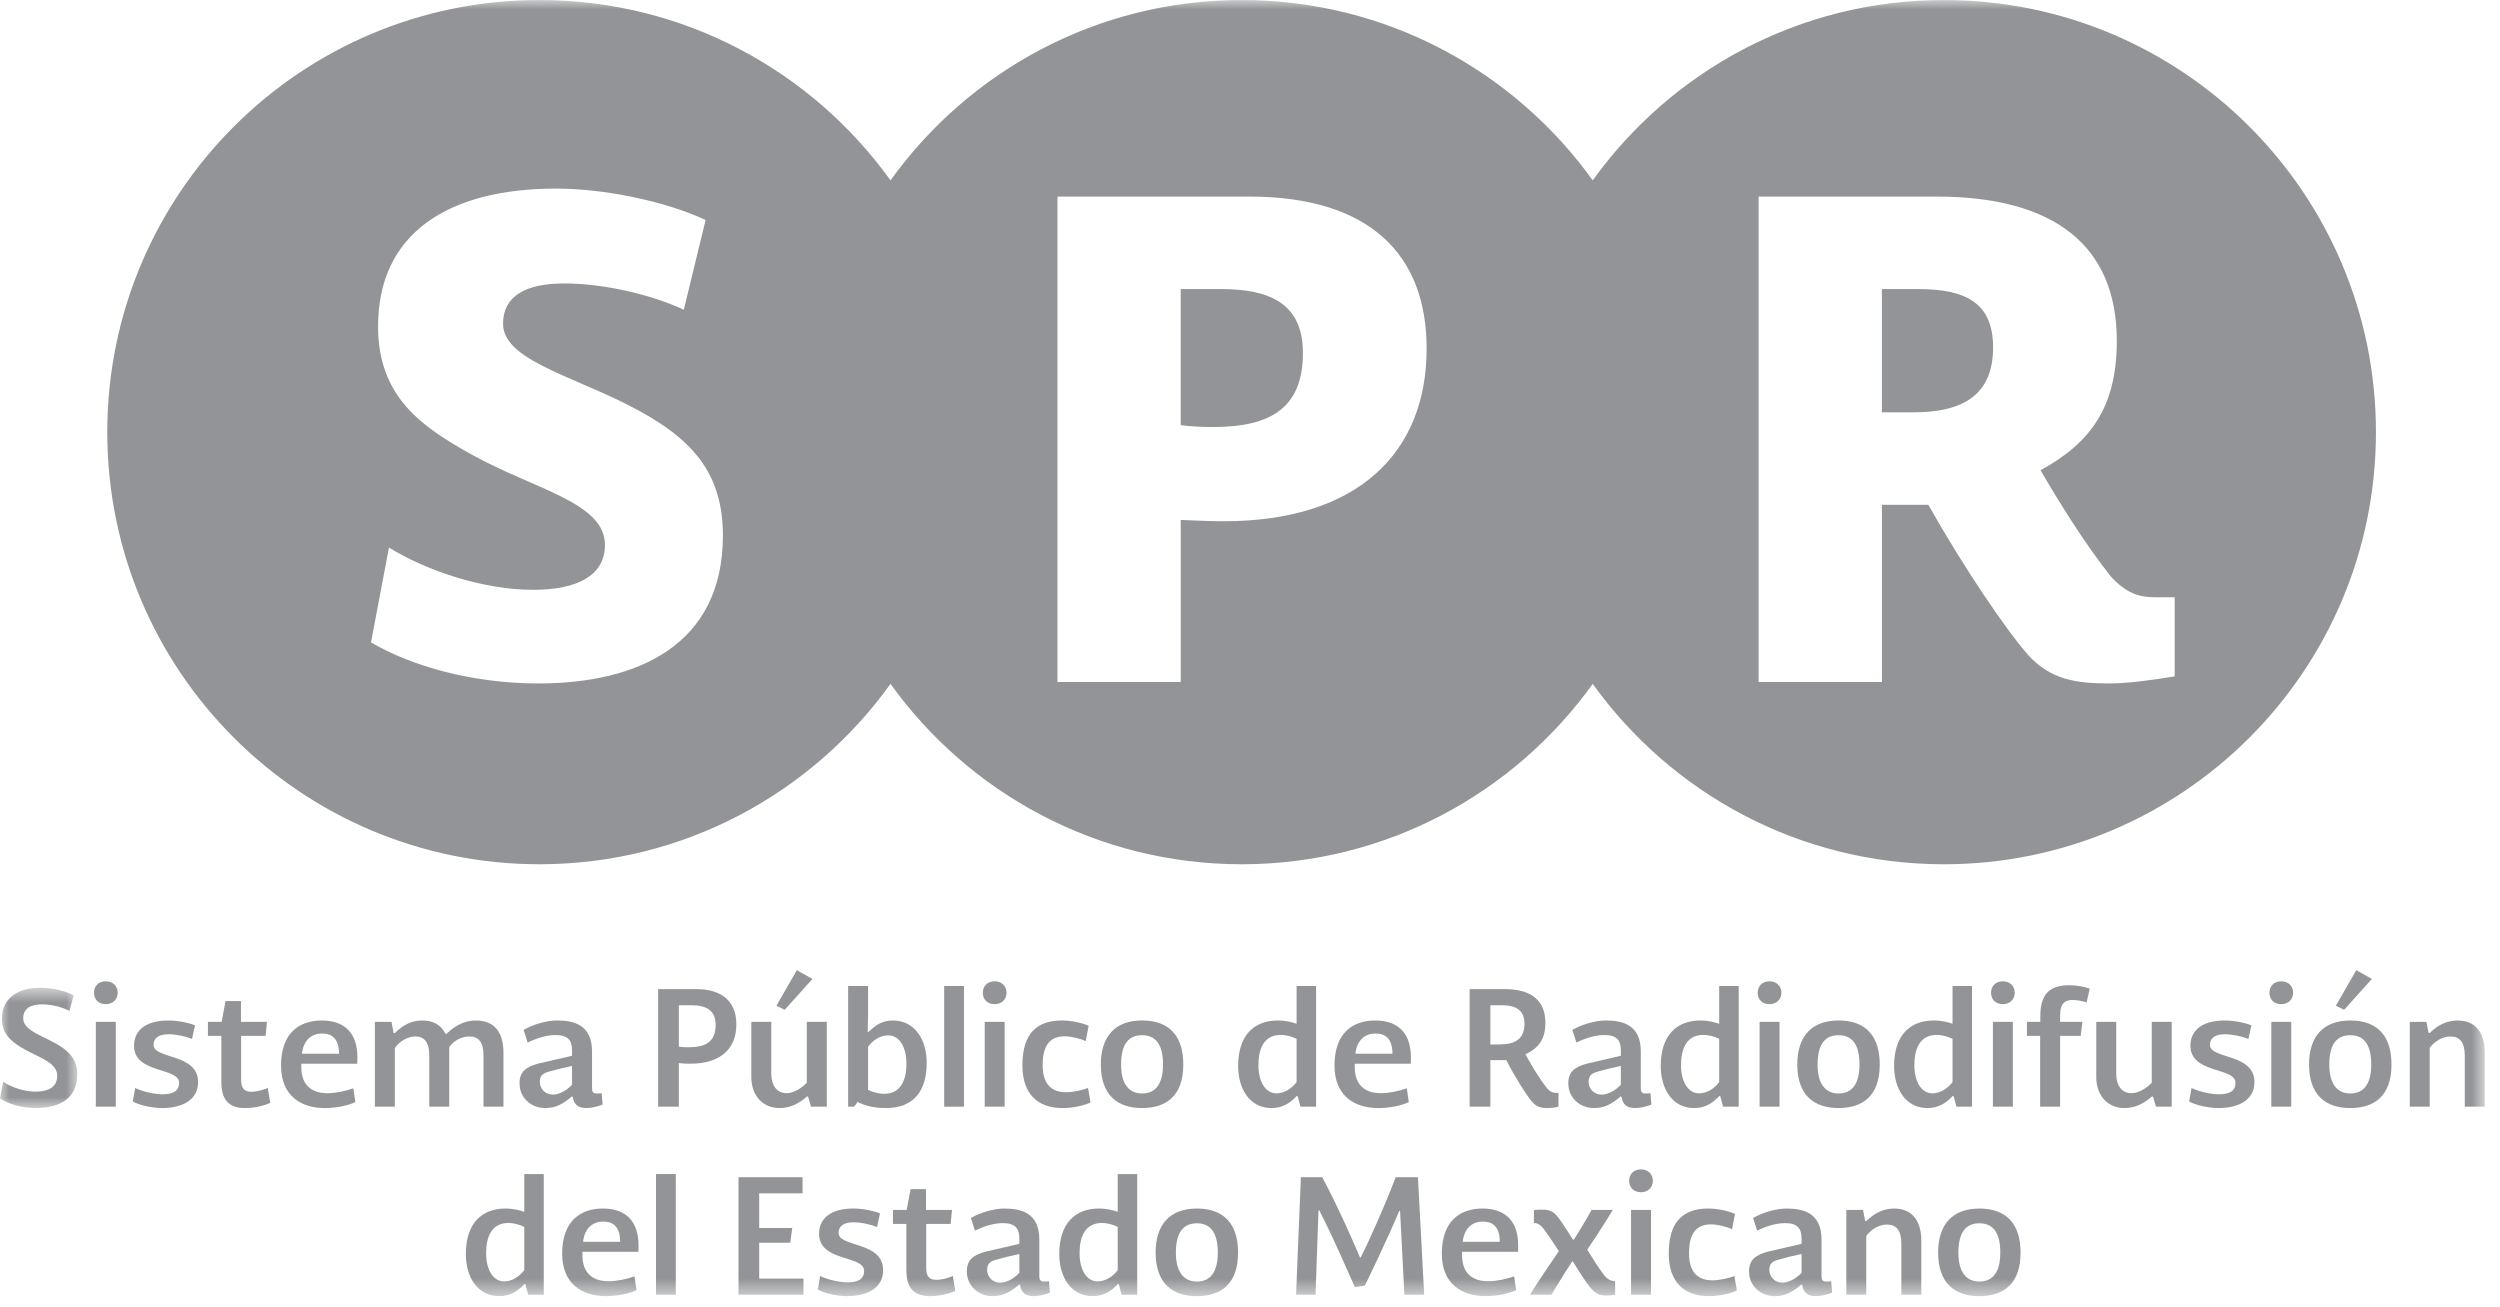 <?xml version="1.0" encoding="UTF-8"?>
<svg width="132px" height="69px" viewBox="0 0 132 69" version="1.1" xmlns="http://www.w3.org/2000/svg" xmlns:xlink="http://www.w3.org/1999/xlink">
    <title>Group 53</title>
    <defs>
        <polygon id="path-1" points="0 0.715 4.081 0.715 4.081 7.069 0 7.069"></polygon>
        <polygon id="path-3" points="0 68.436 131.193 68.436 131.193 0.001 0 0.001"></polygon>
    </defs>
    <g id="Page-1" stroke="none" stroke-width="1" fill="none" fill-rule="evenodd">
        <g id="FIC-49" transform="translate(-274, -925)">
            <g id="Group-53" transform="translate(274, 925)">
                <g id="Group-3" transform="translate(0, 51.437)">
                    <mask id="mask-2" fill="white">
                        <use xlink:href="#path-1"></use>
                    </mask>
                    <g id="Clip-2"></g>
                    <path d="M-0,6.565 L0.165,5.68 C0.625,5.986 1.292,6.201 1.868,6.201 C2.625,6.201 3.021,5.911 3.021,5.366 C3.021,4.628 1.991,4.397 1.137,3.876 C0.558,3.529 0.106,3.132 0.106,2.345 C0.106,1.278 0.913,0.715 2.146,0.715 C2.739,0.715 3.422,0.873 3.891,1.112 L3.67,1.94 C3.267,1.733 2.716,1.592 2.222,1.592 C1.613,1.592 1.226,1.816 1.226,2.328 C1.226,3.024 2.369,3.264 3.217,3.826 C3.72,4.158 4.081,4.563 4.081,5.298 C4.081,6.598 3.093,7.069 1.9,7.069 C1.078,7.069 0.403,6.821 -0,6.565" id="Fill-1" fill="#929497" mask="url(#mask-2)"></path>
                </g>
                <mask id="mask-4" fill="white">
                    <use xlink:href="#path-3"></use>
                </mask>
                <g id="Clip-5"></g>
                <path d="M5.06,58.432 L6.114,58.432 L6.114,53.956 L5.06,53.956 L5.06,58.432 Z M5.588,51.812 C5.95,51.812 6.213,52.06 6.213,52.416 C6.213,52.773 5.95,53.02 5.588,53.02 C5.201,53.02 4.963,52.773 4.963,52.416 C4.963,52.069 5.201,51.812 5.588,51.812 L5.588,51.812 Z" id="Fill-4" fill="#929497" mask="url(#mask-4)"></path>
                <path d="M8.559,58.505 C7.992,58.505 7.332,58.34 7.011,58.16 L7.136,57.447 C7.489,57.614 8.091,57.778 8.584,57.778 C9.062,57.778 9.456,57.654 9.456,57.175 C9.456,56.331 7.077,56.712 7.077,55.214 C7.077,54.328 7.803,53.882 8.88,53.882 C9.448,53.882 10.024,54.022 10.296,54.138 L10.139,54.856 C9.842,54.733 9.325,54.609 8.889,54.609 C8.419,54.609 8.107,54.791 8.107,55.163 C8.107,55.941 10.46,55.602 10.46,57.133 C10.46,58.093 9.604,58.505 8.559,58.505" id="Fill-6" fill="#929497" mask="url(#mask-4)"></path>
                <path d="M10.979,53.956 L11.703,53.956 L11.908,52.856 L12.723,52.856 L12.723,53.956 L14.097,53.956 L14.023,54.693 L12.731,54.693 L12.731,57.001 C12.731,57.382 12.839,57.647 13.266,57.647 C13.496,57.647 13.81,57.58 14.139,57.447 L14.27,58.233 C13.785,58.433 13.341,58.506 12.953,58.506 C12.031,58.506 11.687,58.027 11.687,57.108 L11.687,54.693 L10.979,54.693 L10.979,53.956 Z" id="Fill-7" fill="#929497" mask="url(#mask-4)"></path>
                <path d="M17.901,55.636 C17.901,54.857 17.538,54.569 17.012,54.569 C16.477,54.569 16.031,54.883 15.942,55.636 L17.901,55.636 Z M18.764,58.192 C18.336,58.383 17.753,58.506 17.144,58.506 C15.957,58.506 14.839,57.91 14.839,56.264 C14.839,54.493 15.851,53.882 16.987,53.882 C18.263,53.882 18.871,54.618 18.871,55.826 C18.871,55.934 18.871,56.057 18.864,56.165 L15.908,56.165 L15.908,56.34 C15.908,57.34 16.5,57.721 17.291,57.721 C17.727,57.721 18.254,57.605 18.657,57.464 L18.764,58.192 Z" id="Fill-8" fill="#929497" mask="url(#mask-4)"></path>
                <path d="M19.793,53.956 L20.674,53.956 L20.78,54.543 L20.839,54.551 C21.332,54.071 21.769,53.882 22.303,53.882 C22.896,53.882 23.3,54.138 23.522,54.585 L23.579,54.585 C24.09,54.08 24.616,53.882 25.127,53.882 C26.13,53.882 26.583,54.535 26.583,55.586 L26.583,58.433 L25.53,58.433 L25.53,55.734 C25.53,55.056 25.29,54.725 24.789,54.725 C24.385,54.725 23.967,54.933 23.719,55.288 L23.719,58.433 L22.666,58.433 L22.666,55.734 C22.666,55.056 22.426,54.725 21.933,54.725 C21.531,54.725 21.085,54.982 20.847,55.337 L20.847,58.433 L19.793,58.433 L19.793,53.956 Z" id="Fill-9" fill="#929497" mask="url(#mask-4)"></path>
                <path d="M29.184,57.795 C29.506,57.795 29.884,57.614 30.204,57.273 L30.204,56.281 C29.802,56.364 29.299,56.488 28.995,56.579 C28.715,56.653 28.502,56.761 28.502,57.107 C28.502,57.505 28.806,57.795 29.184,57.795 L29.184,57.795 Z M31.819,58.324 C31.512,58.44 31.201,58.505 30.96,58.505 C30.509,58.505 30.303,58.307 30.238,57.91 L30.197,57.893 C29.712,58.301 29.331,58.505 28.788,58.505 C28.056,58.505 27.431,57.977 27.431,57.198 C27.431,56.579 27.785,56.321 28.459,56.148 C29.027,56.008 29.759,55.858 30.204,55.742 L30.204,55.47 C30.204,54.94 29.998,54.65 29.331,54.65 C28.855,54.65 28.337,54.816 27.86,55.048 L27.645,54.378 C28.189,54.071 28.88,53.881 29.415,53.881 C30.328,53.881 31.259,54.129 31.259,55.512 L31.259,57.43 C31.259,57.604 31.282,57.736 31.497,57.736 C31.62,57.736 31.72,57.729 31.768,57.721 L31.819,58.324 Z" id="Fill-10" fill="#929497" mask="url(#mask-4)"></path>
                <path d="M35.843,55.263 C35.991,55.287 36.173,55.296 36.337,55.296 C37.251,55.296 37.786,55.014 37.786,54.113 C37.786,53.342 37.284,53.079 36.526,53.079 L35.843,53.079 L35.843,55.263 Z M35.843,56.131 L35.843,58.433 L34.749,58.433 L34.749,52.226 L36.772,52.226 C38.18,52.226 38.88,52.939 38.88,54.08 C38.88,55.313 38.123,56.164 36.428,56.164 C36.239,56.164 36.024,56.156 35.843,56.131 L35.843,56.131 Z" id="Fill-11" fill="#929497" mask="url(#mask-4)"></path>
                <path d="M40.995,53.103 L42.073,51.225 L42.897,51.689 L41.431,53.318 L40.995,53.103 Z M43.654,58.433 L42.822,58.433 L42.666,57.903 L42.609,57.893 C42.172,58.291 41.686,58.505 41.161,58.505 C40.27,58.505 39.67,57.845 39.67,56.867 L39.67,53.956 L40.724,53.956 L40.724,56.686 C40.724,57.323 41.02,57.72 41.53,57.72 C41.925,57.72 42.352,57.43 42.599,57.166 L42.599,53.956 L43.654,53.956 L43.654,58.433 Z" id="Fill-12" fill="#929497" mask="url(#mask-4)"></path>
                <path d="M45.835,55.263 L45.835,57.547 C46.107,57.679 46.419,57.753 46.674,57.753 C47.539,57.753 47.859,57.067 47.859,56.164 C47.859,55.296 47.497,54.667 46.905,54.667 C46.478,54.667 46.098,54.915 45.835,55.263 L45.835,55.263 Z M44.781,52.061 L45.835,52.061 L45.835,53.592 L45.812,54.477 L45.851,54.493 C46.148,54.204 46.518,53.881 47.144,53.881 C48.304,53.881 48.93,54.899 48.93,56.115 C48.93,57.596 48.247,58.505 46.782,58.505 C46.312,58.505 45.812,58.448 45.276,58.183 L45.103,58.433 L44.781,58.433 L44.781,52.061 Z" id="Fill-13" fill="#929497" mask="url(#mask-4)"></path>
                <polygon id="Fill-14" fill="#929497" mask="url(#mask-4)" points="49.852 58.432 50.897 58.432 50.897 52.06 49.852 52.06"></polygon>
                <path d="M51.993,58.432 L53.045,58.432 L53.045,53.956 L51.993,53.956 L51.993,58.432 Z M52.518,51.812 C52.88,51.812 53.145,52.06 53.145,52.416 C53.145,52.773 52.88,53.02 52.518,53.02 C52.132,53.02 51.893,52.773 51.893,52.416 C51.893,52.069 52.132,51.812 52.518,51.812 L52.518,51.812 Z" id="Fill-15" fill="#929497" mask="url(#mask-4)"></path>
                <path d="M53.983,56.264 C53.983,54.973 54.412,53.881 56.066,53.881 C56.527,53.881 57.111,53.996 57.48,54.161 L57.325,54.973 C57.029,54.832 56.559,54.717 56.213,54.717 C55.398,54.717 55.053,55.247 55.053,56.24 C55.053,57.116 55.407,57.67 56.288,57.67 C56.682,57.67 57.153,57.555 57.448,57.447 L57.581,58.209 C57.218,58.382 56.642,58.505 56.09,58.505 C54.806,58.505 53.983,57.77 53.983,56.264" id="Fill-16" fill="#929497" mask="url(#mask-4)"></path>
                <path d="M61.407,56.206 C61.407,55.064 60.955,54.659 60.304,54.659 C59.647,54.659 59.194,55.055 59.194,56.214 C59.194,57.248 59.622,57.736 60.304,57.736 C60.995,57.736 61.407,57.258 61.407,56.206 M58.124,56.206 C58.124,54.709 58.889,53.881 60.304,53.881 C61.729,53.881 62.478,54.692 62.478,56.206 C62.478,57.852 61.588,58.505 60.297,58.505 C59.012,58.505 58.124,57.829 58.124,56.206" id="Fill-17" fill="#929497" mask="url(#mask-4)"></path>
                <path d="M68.46,57.134 L68.46,54.85 C68.189,54.717 67.885,54.643 67.629,54.643 C66.732,54.643 66.444,55.379 66.444,56.24 C66.444,57.141 66.838,57.729 67.39,57.729 C67.818,57.729 68.204,57.472 68.46,57.134 M65.373,56.281 C65.373,54.667 66.213,53.882 67.465,53.882 C67.909,53.882 68.247,53.98 68.46,54.055 L68.46,52.061 L69.489,52.061 L69.489,58.433 L68.666,58.433 L68.517,57.878 L68.467,57.87 C68.156,58.192 67.77,58.506 67.134,58.506 C65.982,58.506 65.373,57.489 65.373,56.281" id="Fill-18" fill="#929497" mask="url(#mask-4)"></path>
                <path d="M73.522,55.636 C73.522,54.857 73.161,54.569 72.633,54.569 C72.099,54.569 71.655,54.883 71.565,55.636 L73.522,55.636 Z M74.386,58.192 C73.959,58.383 73.375,58.506 72.765,58.506 C71.58,58.506 70.461,57.91 70.461,56.264 C70.461,54.493 71.473,53.882 72.608,53.882 C73.884,53.882 74.495,54.618 74.495,55.826 C74.495,55.934 74.495,56.057 74.486,56.165 L71.531,56.165 L71.531,56.34 C71.531,57.34 72.123,57.721 72.913,57.721 C73.349,57.721 73.877,57.605 74.279,57.464 L74.386,58.192 Z" id="Fill-19" fill="#929497" mask="url(#mask-4)"></path>
                <path d="M78.691,55.146 L79.201,55.146 C80,55.146 80.493,54.849 80.493,54.063 C80.493,53.351 80.058,53.078 79.292,53.078 L78.691,53.078 L78.691,55.146 Z M82.287,58.433 C82.131,58.474 81.892,58.505 81.72,58.505 C81.357,58.505 81.126,58.44 80.905,58.183 C80.632,57.885 79.992,56.876 79.531,55.974 L78.691,55.974 L78.691,58.433 L77.596,58.433 L77.596,52.226 L79.473,52.226 C80.847,52.226 81.597,52.83 81.597,54.012 C81.597,54.832 81.274,55.32 80.544,55.668 C80.782,56.098 81.193,56.835 81.654,57.422 C81.851,57.67 82.008,57.703 82.188,57.703 L82.287,57.703 L82.287,58.433 Z" id="Fill-20" fill="#929497" mask="url(#mask-4)"></path>
                <path d="M84.559,57.795 C84.88,57.795 85.259,57.614 85.581,57.273 L85.581,56.281 C85.178,56.364 84.675,56.488 84.37,56.579 C84.091,56.653 83.877,56.761 83.877,57.107 C83.877,57.505 84.181,57.795 84.559,57.795 L84.559,57.795 Z M87.193,58.324 C86.888,58.44 86.576,58.505 86.337,58.505 C85.885,58.505 85.678,58.307 85.613,57.91 L85.572,57.893 C85.087,58.301 84.707,58.505 84.164,58.505 C83.434,58.505 82.806,57.977 82.806,57.198 C82.806,56.579 83.161,56.321 83.835,56.148 C84.403,56.008 85.136,55.858 85.581,55.742 L85.581,55.47 C85.581,54.94 85.375,54.65 84.707,54.65 C84.231,54.65 83.712,54.816 83.235,55.048 L83.021,54.378 C83.563,54.071 84.255,53.881 84.791,53.881 C85.703,53.881 86.634,54.129 86.634,55.512 L86.634,57.43 C86.634,57.604 86.659,57.736 86.872,57.736 C86.996,57.736 87.095,57.729 87.143,57.721 L87.193,58.324 Z" id="Fill-21" fill="#929497" mask="url(#mask-4)"></path>
                <path d="M90.773,57.134 L90.773,54.85 C90.502,54.717 90.198,54.643 89.942,54.643 C89.045,54.643 88.757,55.379 88.757,56.24 C88.757,57.141 89.152,57.729 89.703,57.729 C90.131,57.729 90.519,57.472 90.773,57.134 M87.687,56.281 C87.687,54.667 88.526,53.882 89.778,53.882 C90.222,53.882 90.559,53.98 90.773,54.055 L90.773,52.061 L91.803,52.061 L91.803,58.433 L90.979,58.433 L90.831,57.878 L90.781,57.87 C90.469,58.192 90.083,58.506 89.448,58.506 C88.297,58.506 87.687,57.489 87.687,56.281" id="Fill-22" fill="#929497" mask="url(#mask-4)"></path>
                <path d="M92.907,58.432 L93.959,58.432 L93.959,53.956 L92.907,53.956 L92.907,58.432 Z M93.432,51.812 C93.794,51.812 94.058,52.06 94.058,52.416 C94.058,52.773 93.794,53.02 93.432,53.02 C93.045,53.02 92.806,52.773 92.806,52.416 C92.806,52.069 93.045,51.812 93.432,51.812 L93.432,51.812 Z" id="Fill-23" fill="#929497" mask="url(#mask-4)"></path>
                <path d="M98.181,56.206 C98.181,55.064 97.729,54.659 97.078,54.659 C96.42,54.659 95.968,55.055 95.968,56.214 C95.968,57.248 96.396,57.736 97.078,57.736 C97.769,57.736 98.181,57.258 98.181,56.206 M94.897,56.206 C94.897,54.709 95.663,53.881 97.078,53.881 C98.501,53.881 99.251,54.692 99.251,56.206 C99.251,57.852 98.363,58.505 97.07,58.505 C95.787,58.505 94.897,57.829 94.897,56.206" id="Fill-24" fill="#929497" mask="url(#mask-4)"></path>
                <path d="M103.094,57.134 L103.094,54.85 C102.823,54.717 102.518,54.643 102.262,54.643 C101.366,54.643 101.078,55.379 101.078,56.24 C101.078,57.141 101.473,57.729 102.024,57.729 C102.452,57.729 102.838,57.472 103.094,57.134 M100.008,56.281 C100.008,54.667 100.847,53.882 102.099,53.882 C102.543,53.882 102.881,53.98 103.094,54.055 L103.094,52.061 L104.122,52.061 L104.122,58.433 L103.301,58.433 L103.152,57.878 L103.102,57.87 C102.79,58.192 102.403,58.506 101.77,58.506 C100.617,58.506 100.008,57.489 100.008,56.281" id="Fill-25" fill="#929497" mask="url(#mask-4)"></path>
                <path d="M105.226,58.432 L106.279,58.432 L106.279,53.956 L105.226,53.956 L105.226,58.432 Z M105.753,51.812 C106.116,51.812 106.378,52.06 106.378,52.416 C106.378,52.773 106.116,53.02 105.753,53.02 C105.367,53.02 105.127,52.773 105.127,52.416 C105.127,52.069 105.367,51.812 105.753,51.812 L105.753,51.812 Z" id="Fill-26" fill="#929497" mask="url(#mask-4)"></path>
                <path d="M107.022,53.956 L107.729,53.956 L107.729,53.634 C107.729,52.359 108.354,52.02 109.267,52.02 C109.653,52.02 110.041,52.095 110.337,52.201 L110.173,52.929 C109.985,52.865 109.671,52.798 109.457,52.798 C109.013,52.798 108.774,52.988 108.774,53.608 L108.774,53.956 L109.951,53.956 L109.861,54.693 L108.774,54.693 L108.774,58.433 L107.72,58.433 L107.72,54.693 L107.022,54.693 L107.022,53.956 Z" id="Fill-27" fill="#929497" mask="url(#mask-4)"></path>
                <path d="M114.666,58.433 L113.835,58.433 L113.679,57.903 L113.62,57.893 C113.185,58.292 112.699,58.506 112.172,58.506 C111.283,58.506 110.683,57.845 110.683,56.868 L110.683,53.956 L111.737,53.956 L111.737,56.687 C111.737,57.324 112.033,57.721 112.542,57.721 C112.938,57.721 113.366,57.431 113.613,57.166 L113.613,53.956 L114.666,53.956 L114.666,58.433 Z" id="Fill-28" fill="#929497" mask="url(#mask-4)"></path>
                <path d="M117.136,58.505 C116.568,58.505 115.91,58.34 115.588,58.16 L115.712,57.447 C116.064,57.614 116.666,57.778 117.16,57.778 C117.638,57.778 118.033,57.654 118.033,57.175 C118.033,56.331 115.655,56.712 115.655,55.214 C115.655,54.328 116.378,53.882 117.456,53.882 C118.024,53.882 118.601,54.022 118.873,54.138 L118.717,54.856 C118.419,54.733 117.901,54.609 117.465,54.609 C116.996,54.609 116.683,54.791 116.683,55.163 C116.683,55.941 119.035,55.602 119.035,57.133 C119.035,58.093 118.181,58.505 117.136,58.505" id="Fill-29" fill="#929497" mask="url(#mask-4)"></path>
                <path d="M119.926,58.432 L120.978,58.432 L120.978,53.956 L119.926,53.956 L119.926,58.432 Z M120.452,51.812 C120.814,51.812 121.078,52.06 121.078,52.416 C121.078,52.773 120.814,53.02 120.452,53.02 C120.065,53.02 119.827,52.773 119.827,52.416 C119.827,52.069 120.065,51.812 120.452,51.812 L120.452,51.812 Z" id="Fill-30" fill="#929497" mask="url(#mask-4)"></path>
                <path d="M123.333,53.103 L124.412,51.225 L125.234,51.689 L123.769,53.318 L123.333,53.103 Z M125.202,56.206 C125.202,55.064 124.749,54.659 124.098,54.659 C123.441,54.659 122.987,55.055 122.987,56.214 C122.987,57.249 123.416,57.736 124.098,57.736 C124.789,57.736 125.202,57.258 125.202,56.206 L125.202,56.206 Z M121.918,56.206 C121.918,54.709 122.683,53.881 124.098,53.881 C125.523,53.881 126.271,54.692 126.271,56.206 C126.271,57.853 125.382,58.505 124.09,58.505 C122.806,58.505 121.918,57.829 121.918,56.206 L121.918,56.206 Z" id="Fill-31" fill="#929497" mask="url(#mask-4)"></path>
                <path d="M127.235,53.956 L128.114,53.956 L128.229,54.535 L128.288,54.543 C128.742,54.104 129.209,53.882 129.761,53.882 C130.683,53.882 131.193,54.493 131.193,55.569 L131.193,58.433 L130.14,58.433 L130.14,55.734 C130.14,55.024 129.868,54.725 129.382,54.725 C128.955,54.725 128.543,54.99 128.288,55.321 L128.288,58.433 L127.235,58.433 L127.235,53.956 Z" id="Fill-32" fill="#929497" mask="url(#mask-4)"></path>
                <path d="M27.682,67.063 L27.682,64.779 C27.411,64.647 27.107,64.572 26.85,64.572 C25.953,64.572 25.666,65.309 25.666,66.169 C25.666,67.071 26.06,67.658 26.612,67.658 C27.04,67.658 27.426,67.402 27.682,67.063 M24.596,66.21 C24.596,64.597 25.435,63.81 26.687,63.81 C27.131,63.81 27.468,63.91 27.682,63.984 L27.682,61.99 L28.711,61.99 L28.711,68.361 L27.889,68.361 L27.739,67.806 L27.69,67.8 C27.378,68.122 26.991,68.436 26.356,68.436 C25.204,68.436 24.596,67.418 24.596,66.21" id="Fill-33" fill="#929497" mask="url(#mask-4)"></path>
                <path d="M32.744,65.566 C32.744,64.787 32.382,64.499 31.855,64.499 C31.32,64.499 30.875,64.812 30.786,65.566 L32.744,65.566 Z M33.608,68.121 C33.18,68.314 32.596,68.436 31.986,68.436 C30.802,68.436 29.682,67.841 29.682,66.195 C29.682,64.424 30.694,63.81 31.831,63.81 C33.106,63.81 33.715,64.546 33.715,65.757 C33.715,65.864 33.715,65.987 33.706,66.096 L30.752,66.096 L30.752,66.269 C30.752,67.27 31.345,67.65 32.135,67.65 C32.57,67.65 33.097,67.535 33.502,67.394 L33.608,68.121 Z" id="Fill-34" fill="#929497" mask="url(#mask-4)"></path>
                <polygon id="Fill-35" fill="#929497" mask="url(#mask-4)" points="34.637 68.362 35.682 68.362 35.682 61.99 34.637 61.99"></polygon>
                <polygon id="Fill-36" fill="#929497" mask="url(#mask-4)" points="38.993 62.157 42.374 62.157 42.374 63.009 40.086 63.009 40.086 64.838 41.831 64.838 41.724 65.615 40.086 65.615 40.086 67.51 42.423 67.51 42.423 68.362 38.993 68.362"></polygon>
                <path d="M44.727,68.436 C44.161,68.436 43.502,68.271 43.181,68.089 L43.304,67.377 C43.658,67.542 44.258,67.708 44.752,67.708 C45.23,67.708 45.625,67.584 45.625,67.104 C45.625,66.26 43.247,66.641 43.247,65.143 C43.247,64.258 43.971,63.81 45.048,63.81 C45.617,63.81 46.193,63.951 46.465,64.068 L46.308,64.787 C46.012,64.663 45.493,64.538 45.056,64.538 C44.588,64.538 44.275,64.72 44.275,65.093 C44.275,65.872 46.629,65.532 46.629,67.063 C46.629,68.023 45.773,68.436 44.727,68.436" id="Fill-37" fill="#929497" mask="url(#mask-4)"></path>
                <path d="M47.148,63.886 L47.873,63.886 L48.079,62.786 L48.893,62.786 L48.893,63.886 L50.267,63.886 L50.194,64.623 L48.903,64.623 L48.903,66.931 C48.903,67.312 49.008,67.576 49.437,67.576 C49.666,67.576 49.979,67.51 50.308,67.378 L50.44,68.164 C49.954,68.362 49.51,68.437 49.123,68.437 C48.2,68.437 47.855,67.958 47.855,67.039 L47.855,64.623 L47.148,64.623 L47.148,63.886 Z" id="Fill-38" fill="#929497" mask="url(#mask-4)"></path>
                <path d="M52.802,67.725 C53.124,67.725 53.502,67.543 53.822,67.205 L53.822,66.211 C53.42,66.294 52.917,66.417 52.614,66.509 C52.333,66.583 52.12,66.691 52.12,67.039 C52.12,67.436 52.423,67.725 52.802,67.725 L52.802,67.725 Z M55.436,68.255 C55.131,68.371 54.818,68.437 54.58,68.437 C54.128,68.437 53.922,68.238 53.855,67.841 L53.815,67.825 C53.331,68.231 52.95,68.437 52.408,68.437 C51.675,68.437 51.049,67.907 51.049,67.13 C51.049,66.509 51.404,66.253 52.078,66.079 C52.646,65.938 53.379,65.789 53.822,65.673 L53.822,65.401 C53.822,64.871 53.616,64.581 52.95,64.581 C52.473,64.581 51.955,64.746 51.477,64.978 L51.264,64.308 C51.807,64.002 52.498,63.811 53.033,63.811 C53.947,63.811 54.876,64.06 54.876,65.441 L54.876,67.361 C54.876,67.536 54.901,67.667 55.115,67.667 C55.238,67.667 55.338,67.659 55.386,67.65 L55.436,68.255 Z" id="Fill-39" fill="#929497" mask="url(#mask-4)"></path>
                <path d="M59.016,67.063 L59.016,64.779 C58.745,64.647 58.44,64.572 58.184,64.572 C57.288,64.572 57.001,65.309 57.001,66.169 C57.001,67.071 57.395,67.658 57.946,67.658 C58.374,67.658 58.762,67.402 59.016,67.063 M55.929,66.21 C55.929,64.597 56.769,63.81 58.021,63.81 C58.465,63.81 58.802,63.91 59.016,63.984 L59.016,61.99 L60.045,61.99 L60.045,68.361 L59.222,68.361 L59.075,67.806 L59.024,67.8 C58.713,68.122 58.325,68.436 57.691,68.436 C56.539,68.436 55.929,67.418 55.929,66.21" id="Fill-40" fill="#929497" mask="url(#mask-4)"></path>
                <path d="M64.3,66.136 C64.3,64.995 63.847,64.59 63.198,64.59 C62.54,64.59 62.086,64.987 62.086,66.146 C62.086,67.179 62.515,67.667 63.198,67.667 C63.889,67.667 64.3,67.188 64.3,66.136 M61.017,66.136 C61.017,64.639 61.782,63.811 63.198,63.811 C64.621,63.811 65.37,64.623 65.37,66.136 C65.37,67.784 64.481,68.437 63.189,68.437 C61.905,68.437 61.017,67.759 61.017,66.136" id="Fill-41" fill="#929497" mask="url(#mask-4)"></path>
                <path d="M75.197,68.361 L74.152,68.361 L73.923,63.935 L73.881,63.935 C73.28,65.375 72.275,67.452 72.062,67.882 L71.535,67.957 C71.165,67.137 70.489,65.54 69.659,63.91 L69.617,63.91 L69.461,68.361 L68.432,68.361 L68.687,62.156 L69.814,62.156 C70.745,63.894 71.641,65.995 71.806,66.392 L71.848,66.392 C72.202,65.705 73.09,63.744 73.692,62.156 L74.867,62.156 L75.197,68.361 Z" id="Fill-42" fill="#929497" mask="url(#mask-4)"></path>
                <path d="M79.188,65.566 C79.188,64.787 78.826,64.499 78.299,64.499 C77.764,64.499 77.321,64.812 77.231,65.566 L79.188,65.566 Z M80.053,68.121 C79.625,68.314 79.041,68.436 78.431,68.436 C77.246,68.436 76.128,67.841 76.128,66.195 C76.128,64.424 77.139,63.81 78.275,63.81 C79.551,63.81 80.16,64.546 80.16,65.757 C80.16,65.864 80.16,65.987 80.152,66.096 L77.197,66.096 L77.197,66.269 C77.197,67.27 77.789,67.65 78.58,67.65 C79.016,67.65 79.542,67.535 79.946,67.394 L80.053,68.121 Z" id="Fill-43" fill="#929497" mask="url(#mask-4)"></path>
                <path d="M83.806,65.987 C84.201,66.616 84.325,66.815 84.695,67.328 C84.867,67.535 85.032,67.641 85.279,67.649 L85.279,68.361 C85.155,68.387 84.958,68.403 84.793,68.403 C84.374,68.403 84.183,68.271 83.838,67.815 C83.535,67.402 83.329,67.054 83.048,66.607 L83.007,66.607 C82.785,66.939 82.44,67.493 81.913,68.361 L80.777,68.361 C81.46,67.287 82.053,66.433 82.308,66.061 C82.003,65.599 81.83,65.326 81.518,64.903 C81.329,64.647 81.147,64.572 80.991,64.572 L80.991,63.885 C81.147,63.877 81.27,63.869 81.411,63.869 C81.864,63.869 82.053,63.96 82.391,64.44 C82.653,64.821 82.827,65.102 83.056,65.457 L83.098,65.457 C83.247,65.209 83.609,64.656 84.036,63.885 L85.155,63.885 C84.62,64.771 84.036,65.647 83.806,65.987" id="Fill-44" fill="#929497" mask="url(#mask-4)"></path>
                <path d="M86.119,68.362 L87.173,68.362 L87.173,63.886 L86.119,63.886 L86.119,68.362 Z M86.646,61.742 C87.007,61.742 87.271,61.99 87.271,62.346 C87.271,62.703 87.007,62.95 86.646,62.95 C86.259,62.95 86.02,62.703 86.02,62.346 C86.02,61.998 86.259,61.742 86.646,61.742 L86.646,61.742 Z" id="Fill-45" fill="#929497" mask="url(#mask-4)"></path>
                <path d="M88.11,66.194 C88.11,64.903 88.539,63.81 90.193,63.81 C90.655,63.81 91.237,63.927 91.608,64.093 L91.453,64.903 C91.156,64.762 90.685,64.647 90.341,64.647 C89.526,64.647 89.181,65.176 89.181,66.169 C89.181,67.047 89.535,67.601 90.415,67.601 C90.81,67.601 91.279,67.485 91.575,67.377 L91.707,68.138 C91.345,68.313 90.769,68.436 90.217,68.436 C88.933,68.436 88.11,67.699 88.11,66.194" id="Fill-46" fill="#929497" mask="url(#mask-4)"></path>
                <path d="M94.102,67.725 C94.423,67.725 94.801,67.543 95.123,67.205 L95.123,66.211 C94.719,66.294 94.218,66.417 93.913,66.509 C93.632,66.583 93.42,66.691 93.42,67.039 C93.42,67.436 93.723,67.725 94.102,67.725 L94.102,67.725 Z M96.736,68.255 C96.43,68.371 96.118,68.437 95.879,68.437 C95.427,68.437 95.221,68.238 95.155,67.841 L95.114,67.825 C94.629,68.231 94.25,68.437 93.707,68.437 C92.974,68.437 92.349,67.907 92.349,67.13 C92.349,66.509 92.703,66.253 93.378,66.079 C93.946,65.938 94.677,65.789 95.123,65.673 L95.123,65.401 C95.123,64.871 94.916,64.581 94.25,64.581 C93.772,64.581 93.253,64.746 92.777,64.978 L92.563,64.308 C93.106,64.002 93.797,63.811 94.332,63.811 C95.246,63.811 96.176,64.06 96.176,65.441 L96.176,67.361 C96.176,67.536 96.201,67.667 96.414,67.667 C96.538,67.667 96.637,67.659 96.686,67.65 L96.736,68.255 Z" id="Fill-47" fill="#929497" mask="url(#mask-4)"></path>
                <path d="M97.486,63.886 L98.367,63.886 L98.481,64.465 L98.538,64.473 C98.99,64.035 99.46,63.811 100.011,63.811 C100.933,63.811 101.444,64.425 101.444,65.5 L101.444,68.362 L100.391,68.362 L100.391,65.664 C100.391,64.953 100.118,64.657 99.632,64.657 C99.204,64.657 98.794,64.921 98.538,65.252 L98.538,68.362 L97.486,68.362 L97.486,63.886 Z" id="Fill-48" fill="#929497" mask="url(#mask-4)"></path>
                <path d="M105.616,66.136 C105.616,64.995 105.164,64.59 104.513,64.59 C103.855,64.59 103.403,64.987 103.403,66.146 C103.403,67.179 103.83,67.667 104.513,67.667 C105.205,67.667 105.616,67.188 105.616,66.136 M102.333,66.136 C102.333,64.639 103.1,63.811 104.513,63.811 C105.937,63.811 106.686,64.623 106.686,66.136 C106.686,67.784 105.797,68.437 104.505,68.437 C103.222,68.437 102.333,67.759 102.333,66.136" id="Fill-49" fill="#929497" mask="url(#mask-4)"></path>
                <path d="M101.274,15.262 L99.364,15.262 L99.364,21.771 L101.038,21.771 C103.644,21.771 105.235,20.852 105.235,18.348 C105.235,15.979 103.779,15.262 101.274,15.262" id="Fill-50" fill="#929497" mask="url(#mask-4)"></path>
                <path d="M64.469,15.262 L62.342,15.262 L62.342,22.446 C62.749,22.513 63.439,22.547 64.049,22.547 C67.128,22.547 68.794,21.511 68.794,18.634 C68.794,16.027 67.042,15.262 64.469,15.262" id="Fill-51" fill="#929497" mask="url(#mask-4)"></path>
                <path d="M114.824,35.712 C113.603,35.916 112.316,36.086 111.366,36.086 C109.675,36.086 108.301,35.904 107.117,34.618 C105.966,33.331 103.645,29.909 101.817,26.654 L99.365,26.654 L99.365,36.011 L92.855,36.011 L92.855,10.38 L102.258,10.38 C108.416,10.38 111.767,12.928 111.767,18.003 C111.767,21.456 110.413,23.372 107.741,24.828 C108.585,26.284 110.007,28.622 111.462,30.45 C112.275,31.328 112.952,31.535 113.764,31.535 L114.824,31.535 L114.824,35.712 Z M64.625,27.521 C63.88,27.521 63.156,27.488 62.343,27.453 L62.343,36.011 L55.834,36.011 L55.834,10.38 L65.959,10.38 C72.321,10.38 75.326,13.434 75.326,18.409 C75.326,23.893 71.698,27.521 64.625,27.521 L64.625,27.521 Z M28.423,36.086 C24.937,36.086 21.722,35.17 19.589,33.919 L20.537,28.91 C22.501,30.128 25.512,31.143 28.152,31.143 C30.521,31.143 31.942,30.364 31.942,28.774 C31.942,26.541 28.288,25.863 24.971,24.037 C22.264,22.547 19.962,20.956 19.962,17.233 C19.962,12.326 23.65,9.957 29.371,9.957 C31.841,9.957 35.09,10.601 37.256,11.616 L36.105,16.354 C34.447,15.575 31.908,14.966 29.811,14.966 C27.78,14.966 26.561,15.61 26.561,17.098 C26.561,19.197 30.961,19.976 34.413,22.073 C36.579,23.393 38.17,25.052 38.17,28.267 C38.17,34.087 33.634,36.086 28.423,36.086 L28.423,36.086 Z M102.635,0.001 C94.995,0.001 88.237,3.759 84.096,9.523 C79.955,3.759 73.196,0.001 65.558,0.001 C57.918,0.001 51.16,3.759 47.019,9.523 C42.878,3.759 36.12,0.001 28.48,0.001 C15.88,0.001 5.664,10.216 5.664,22.817 C5.664,35.419 15.88,45.633 28.48,45.633 C36.12,45.633 42.878,41.874 47.019,36.109 C51.16,41.874 57.918,45.633 65.558,45.633 C73.196,45.633 79.955,41.874 84.096,36.109 C88.237,41.874 94.995,45.633 102.635,45.633 C115.236,45.633 125.45,35.419 125.45,22.817 C125.45,10.216 115.236,0.001 102.635,0.001 L102.635,0.001 Z" id="Fill-52" fill="#929497" mask="url(#mask-4)"></path>
            </g>
        </g>
    </g>
</svg>
